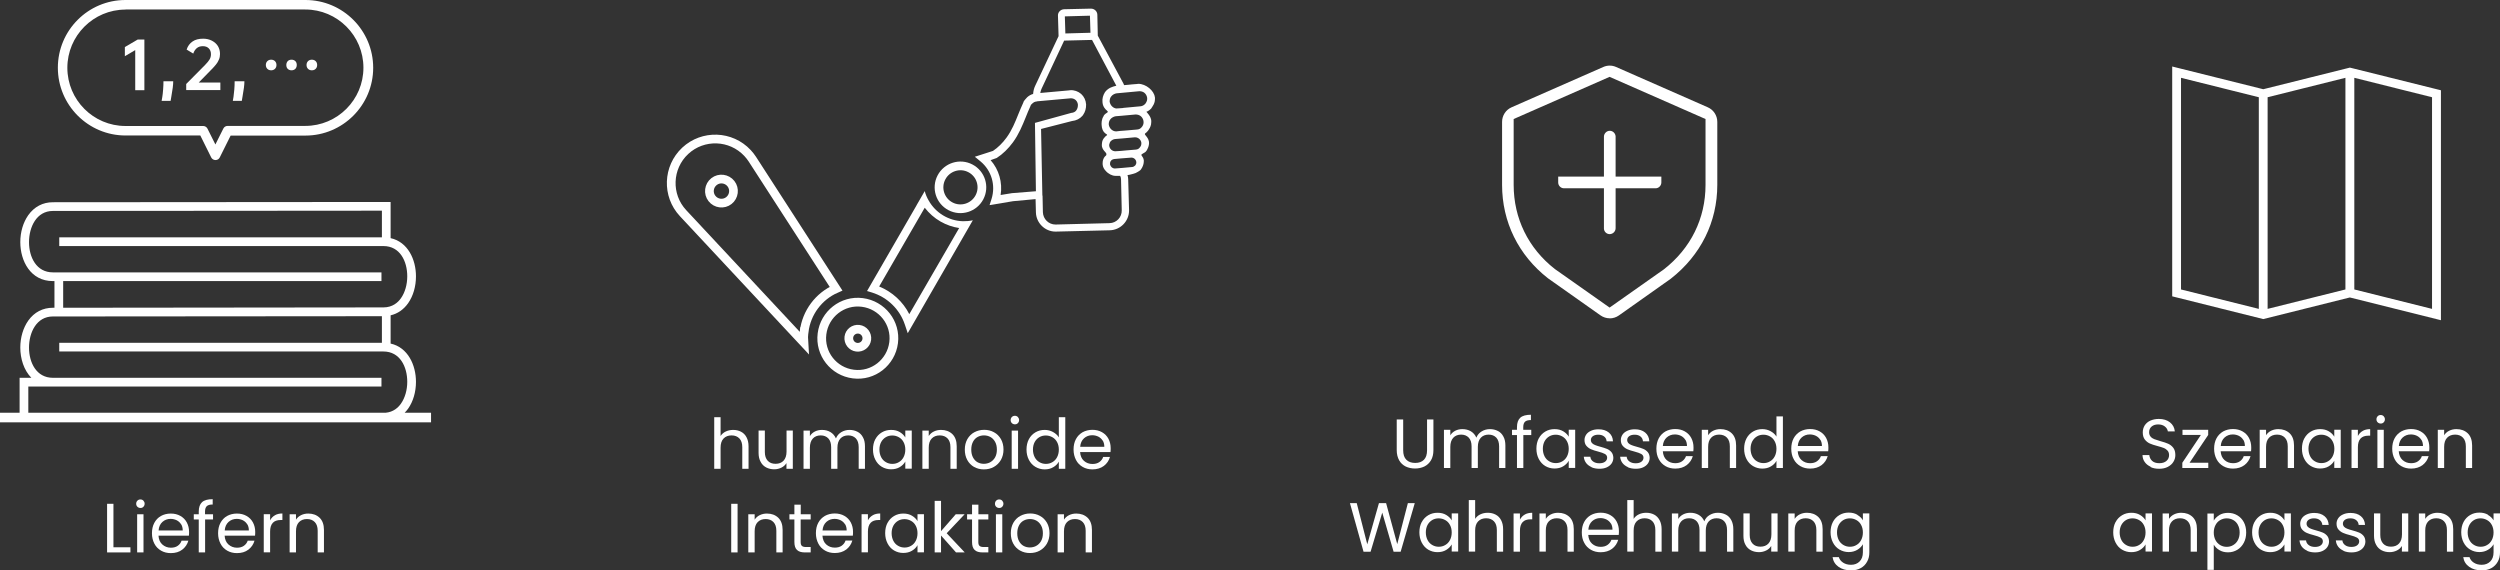 <?xml version="1.0" encoding="UTF-8"?>
<svg id="Ebene_2" data-name="Ebene 2" xmlns="http://www.w3.org/2000/svg" viewBox="0 0 286.92 65.47">
  <rect x="0" y="0" width="286.92" height="65.47" fill="#333333" stroke="none"/>
  <defs>
    <style>
      .cls-1 {
        fill: #fff;
      }

      .cls-2 {
        fill: none;
        stroke: #fff;
        stroke-miterlimit: 10;
      }
    </style>
  </defs>
  <g id="Ebene_1-2" data-name="Ebene 1">
    <g>
      <g>
        <g>
          <g>
            <path class="cls-1" d="M24.73,18.37c-.21,0-.4-.12-.49-.3l-1.25-2.52h-8.58c-4.29,0-7.77-3.49-7.77-7.78S10.12,0,14.4,0h20.66c4.29,0,7.77,3.49,7.77,7.78s-3.49,7.78-7.77,7.78h-8.59l-1.25,2.51c-.09.19-.28.3-.49.3ZM14.4,1.1c-3.68,0-6.67,3-6.67,6.68s2.99,6.68,6.67,6.68h8.92c.21,0,.4.12.49.3l.91,1.82.91-1.82c.09-.19.28-.31.49-.31h8.92c3.68,0,6.67-3,6.67-6.68s-2.99-6.68-6.67-6.68H14.4Z"/>
            <polygon class="cls-1" points="16.57 10.35 15.52 10.35 15.52 5.75 14.33 6.45 14.33 5.4 15.8 4.54 16.57 4.54 16.57 10.35"/>
            <path class="cls-1" d="M19.88,9.33c0,.39-.07.97-.22,1.78l-.08.47h-1.03l.08-.47c.04-.21.06-.48.09-.82s.04-.66.04-.96h1.12Z"/>
            <path class="cls-1" d="M25.29,9.49v.85h-3.92v-.7l2.16-2.18c.26-.26.43-.48.53-.65.1-.17.15-.37.15-.59,0-.27-.08-.5-.25-.67-.17-.17-.39-.25-.68-.25s-.5.07-.69.22c-.18.15-.32.36-.41.63l-.76-.46c.13-.41.36-.71.68-.93.31-.22.73-.32,1.22-.32.37,0,.71.08,1,.23.29.15.53.36.69.62.16.27.24.57.24.91,0,.23-.04.45-.13.65-.08.2-.2.4-.36.59-.16.2-.38.43-.66.71l-1.29,1.32h2.47Z"/>
            <path class="cls-1" d="M28.05,9.33c0,.39-.07.97-.22,1.78l-.08.47h-1.03l.08-.47c.03-.21.06-.48.09-.82.03-.34.04-.66.04-.96h1.12Z"/>
            <path class="cls-1" d="M35.79,6.85c.18,0,.33.06.44.17.11.11.17.26.17.44s-.06.33-.17.44c-.11.11-.25.17-.44.17s-.33-.06-.44-.17c-.11-.11-.17-.26-.17-.44s.06-.33.17-.44c.11-.11.26-.17.44-.17ZM33.46,6.85c.18,0,.33.06.44.17.11.11.16.26.16.44s-.06.33-.16.44c-.11.11-.26.17-.44.17s-.33-.06-.44-.17c-.11-.11-.16-.26-.16-.44s.06-.33.16-.44c.1-.11.26-.17.44-.17ZM31.12,6.85c.18,0,.33.06.44.17.11.11.17.26.17.44s-.06.33-.17.44c-.11.11-.26.17-.44.17s-.33-.06-.44-.17c-.11-.11-.17-.26-.17-.44s.06-.33.17-.44c.11-.11.26-.17.44-.17Z"/>
          </g>
          <path class="cls-1" d="M46.44,47.37c.14-.14.28-.3.4-.47.58-.82.9-1.92.9-3.08,0-1.91-.92-3.95-2.91-4.39v-3.24c.81-.19,1.49-.66,2.01-1.39.58-.83.9-1.92.9-3.09,0-1.91-.92-3.94-2.91-4.38v-4.15l-38.76.03c-1.16,0-2.14.52-2.83,1.49-.58.83-.91,1.92-.91,3.09,0,2.15,1.17,4.47,3.74,4.47h.18v3.06h-.18c-1.16,0-2.14.51-2.83,1.48-.58.83-.91,1.93-.91,3.09,0,1.27.41,2.6,1.27,3.47h-1.35v4.01H0v1.1h49.47v-1.1h-3.03ZM6.07,31.26c-1.89,0-2.74-1.74-2.74-3.47s.86-3.58,2.74-3.58l37.76-.03v3.06H6.8v1h37.21c1.89,0,2.73,1.74,2.73,3.47,0,.95-.26,1.86-.72,2.51-.34.49-.97,1.06-2.01,1.06l-36.28.04h-.48v-3.06h36.53v-1H6.07ZM44.26,47.37H3.25v-3.01h40.53v-1H6.07c-1.89,0-2.74-1.74-2.74-3.47s.86-3.57,2.74-3.57h1.66l36.1-.03v3.05H6.8v1h37.21c1.89,0,2.73,1.75,2.73,3.48,0,.94-.26,1.85-.72,2.5-.31.45-.87.97-1.76,1.05Z"/>
        </g>
        <g>
          <path class="cls-1" d="M13.02,62.81h1.95v.59h-2.68v-5.58h.73v4.98Z"/>
          <path class="cls-1" d="M15.77,58.16c-.1-.1-.14-.21-.14-.35s.05-.26.14-.35c.1-.1.21-.14.35-.14s.25.05.34.14c.09.1.14.21.14.35s-.05.26-.14.35c-.09.1-.21.14-.34.14s-.26-.05-.35-.14ZM16.47,59.02v4.38h-.73v-4.38h.73Z"/>
          <path class="cls-1" d="M21.69,61.48h-3.5c.03.43.17.77.44,1.01.27.24.6.37.98.37.31,0,.58-.07.79-.22s.36-.34.44-.59h.78c-.12.42-.35.76-.7,1.03-.35.27-.79.4-1.31.4-.42,0-.79-.09-1.12-.28-.33-.19-.59-.45-.77-.8s-.28-.74-.28-1.2.09-.85.27-1.19c.18-.34.44-.61.76-.79s.71-.28,1.13-.28.78.09,1.1.27c.32.18.57.43.74.75.17.32.26.68.26,1.08,0,.14,0,.29-.02.44ZM20.78,60.17c-.12-.2-.29-.35-.5-.46-.21-.1-.44-.16-.7-.16-.37,0-.68.12-.94.35-.26.24-.41.56-.44.98h2.77c0-.28-.06-.52-.18-.71Z"/>
          <path class="cls-1" d="M24.46,59.62h-.92v3.78h-.73v-3.78h-.57v-.6h.57v-.31c0-.49.13-.85.38-1.08s.66-.34,1.22-.34v.61c-.32,0-.54.06-.68.19-.13.13-.2.33-.2.62v.31h.92v.6Z"/>
          <path class="cls-1" d="M29.28,61.48h-3.5c.03.43.17.77.44,1.01.27.24.6.37.98.37.31,0,.58-.07.79-.22s.36-.34.44-.59h.78c-.12.42-.35.76-.7,1.03-.35.27-.79.4-1.31.4-.42,0-.79-.09-1.12-.28-.33-.19-.59-.45-.77-.8s-.28-.74-.28-1.2.09-.85.27-1.19c.18-.34.44-.61.76-.79s.71-.28,1.13-.28.78.09,1.1.27c.32.18.57.43.74.75.17.32.26.68.26,1.08,0,.14,0,.29-.02.44ZM28.37,60.17c-.12-.2-.29-.35-.5-.46-.21-.1-.44-.16-.7-.16-.37,0-.68.12-.94.35-.26.24-.41.56-.44.98h2.77c0-.28-.06-.52-.18-.71Z"/>
          <path class="cls-1" d="M31.54,59.14c.24-.14.53-.21.87-.21v.75h-.19c-.82,0-1.22.44-1.22,1.33v2.38h-.73v-4.38h.73v.71c.13-.25.31-.45.55-.58Z"/>
          <path class="cls-1" d="M36.68,59.42c.33.32.5.79.5,1.4v2.58h-.72v-2.48c0-.44-.11-.77-.33-1-.22-.23-.52-.35-.9-.35s-.69.12-.92.36c-.23.24-.34.59-.34,1.05v2.42h-.73v-4.38h.73v.62c.14-.22.34-.4.59-.52s.52-.18.82-.18c.53,0,.96.16,1.3.48Z"/>
        </g>
      </g>
      <g>
        <path class="cls-1" d="M161.04,48.14v3.53c0,.5.12.86.37,1.1.24.24.58.36,1.01.36s.76-.12,1-.36c.24-.24.36-.61.36-1.1v-3.53h.73v3.52c0,.46-.09.85-.28,1.17-.19.32-.44.55-.76.71-.32.15-.67.23-1.07.23s-.75-.08-1.07-.23c-.32-.16-.57-.39-.75-.71s-.28-.71-.28-1.17v-3.52h.73Z"/>
        <path class="cls-1" d="M171.91,49.46c.27.14.48.35.63.64.16.28.23.63.23,1.03v2.58h-.72v-2.48c0-.44-.11-.77-.32-1-.22-.23-.51-.35-.88-.35s-.68.12-.9.36c-.22.24-.34.59-.34,1.05v2.42h-.72v-2.48c0-.44-.11-.77-.32-1-.22-.23-.51-.35-.88-.35s-.68.12-.9.36c-.22.24-.34.59-.34,1.05v2.42h-.73v-4.38h.73v.63c.14-.23.34-.41.58-.53.24-.12.51-.18.8-.18.37,0,.69.08.98.25.28.17.49.41.63.73.12-.31.33-.55.61-.72.28-.17.6-.26.94-.26s.64.07.91.21Z"/>
        <path class="cls-1" d="M175.75,49.93h-.92v3.78h-.73v-3.78h-.57v-.6h.57v-.31c0-.49.13-.85.38-1.08.25-.23.66-.34,1.22-.34v.61c-.32,0-.54.06-.68.19-.13.13-.2.33-.2.62v.31h.92v.6Z"/>
        <path class="cls-1" d="M176.6,50.32c.18-.34.43-.6.75-.79.32-.19.67-.28,1.06-.28s.72.08,1,.25.49.37.63.62v-.8h.74v4.38h-.74v-.82c-.14.26-.36.47-.64.64s-.62.25-1,.25-.74-.1-1.06-.29c-.31-.19-.56-.46-.74-.81s-.27-.74-.27-1.18.09-.84.27-1.18ZM179.84,50.65c-.13-.25-.31-.43-.54-.56-.23-.13-.48-.2-.75-.2s-.52.06-.74.19c-.22.13-.4.31-.54.56-.13.25-.2.53-.2.86s.07.63.2.88.31.44.54.57c.22.13.47.2.74.2s.52-.06.75-.2c.23-.13.41-.32.54-.57s.2-.54.2-.87-.07-.62-.2-.86Z"/>
        <path class="cls-1" d="M182.66,53.61c-.27-.12-.48-.28-.63-.48-.15-.21-.24-.44-.26-.71h.75c.02.22.12.4.31.54s.43.21.72.21c.28,0,.5-.06.66-.18.16-.12.24-.28.24-.46s-.08-.33-.26-.43c-.17-.09-.43-.19-.79-.28-.33-.08-.59-.17-.8-.26s-.38-.22-.53-.39c-.15-.17-.22-.4-.22-.68,0-.22.07-.43.2-.62.13-.19.32-.33.57-.44.24-.11.52-.16.84-.16.48,0,.88.12,1.18.37s.46.58.48,1.01h-.73c-.02-.23-.11-.41-.28-.55s-.39-.21-.68-.21c-.26,0-.47.06-.62.17s-.23.26-.23.44c0,.14.05.26.14.36.09.09.21.17.35.22.14.06.34.12.59.19.31.08.57.17.77.25s.37.21.51.37c.14.17.21.38.22.65,0,.24-.07.46-.2.65-.13.19-.32.34-.56.45s-.52.16-.84.16c-.34,0-.64-.06-.9-.17Z"/>
        <path class="cls-1" d="M186.83,53.61c-.27-.12-.48-.28-.63-.48-.15-.21-.24-.44-.26-.71h.75c.02.22.12.4.31.54s.43.21.72.21c.28,0,.5-.06.66-.18.16-.12.24-.28.24-.46s-.08-.33-.26-.43c-.17-.09-.43-.19-.79-.28-.33-.08-.59-.17-.8-.26s-.38-.22-.53-.39c-.15-.17-.22-.4-.22-.68,0-.22.07-.43.2-.62.13-.19.32-.33.57-.44.24-.11.52-.16.84-.16.48,0,.88.12,1.18.37s.46.58.48,1.01h-.73c-.02-.23-.11-.41-.28-.55s-.39-.21-.68-.21c-.26,0-.47.06-.62.17s-.23.26-.23.44c0,.14.05.26.14.36.09.09.21.17.35.22.14.06.34.12.59.19.31.08.57.17.77.25s.37.21.51.37c.14.17.21.38.22.65,0,.24-.07.46-.2.65-.13.19-.32.34-.56.45s-.52.16-.84.16c-.34,0-.64-.06-.9-.17Z"/>
        <path class="cls-1" d="M194.34,51.79h-3.5c.03.43.17.77.44,1.01.27.24.6.36.98.36.31,0,.58-.07.79-.22s.36-.34.45-.59h.78c-.12.42-.35.76-.7,1.03-.35.26-.79.4-1.31.4-.42,0-.79-.09-1.12-.28-.33-.19-.59-.45-.77-.8-.19-.34-.28-.74-.28-1.2s.09-.85.27-1.19c.18-.34.44-.6.76-.79.33-.18.71-.28,1.13-.28s.78.09,1.1.27c.32.18.57.43.74.75s.26.68.26,1.08c0,.14,0,.29-.02.44ZM193.42,50.48c-.12-.2-.29-.35-.5-.46-.21-.1-.44-.16-.7-.16-.37,0-.68.12-.94.35-.26.24-.41.56-.44.98h2.77c0-.28-.06-.52-.18-.72Z"/>
        <path class="cls-1" d="M198.75,49.73c.33.32.5.79.5,1.4v2.58h-.72v-2.48c0-.44-.11-.77-.33-1-.22-.23-.52-.35-.9-.35s-.69.12-.92.36c-.23.24-.34.59-.34,1.05v2.42h-.73v-4.38h.73v.62c.14-.22.34-.4.59-.52.25-.12.52-.18.82-.18.53,0,.96.16,1.3.48Z"/>
        <path class="cls-1" d="M200.44,50.32c.18-.34.43-.6.75-.79.32-.19.67-.28,1.07-.28.34,0,.66.08.95.24.29.16.52.36.67.62v-2.32h.74v5.92h-.74v-.82c-.14.26-.36.48-.64.64-.28.17-.61.25-.99.25s-.74-.1-1.06-.29c-.32-.19-.57-.46-.75-.81s-.27-.74-.27-1.18.09-.84.27-1.18ZM203.68,50.65c-.13-.25-.31-.43-.54-.56-.23-.13-.48-.2-.75-.2s-.52.06-.74.19c-.22.13-.4.31-.54.56-.13.25-.2.53-.2.86s.07.63.2.88.31.44.54.57c.22.13.47.2.74.2s.52-.06.75-.2c.23-.13.41-.32.54-.57s.2-.54.2-.87-.07-.62-.2-.86Z"/>
        <path class="cls-1" d="M209.82,51.79h-3.5c.03.43.17.77.44,1.01.27.24.6.36.98.36.31,0,.58-.07.79-.22s.36-.34.45-.59h.78c-.12.42-.35.76-.7,1.03-.35.26-.79.4-1.31.4-.42,0-.79-.09-1.12-.28-.33-.19-.59-.45-.77-.8-.19-.34-.28-.74-.28-1.2s.09-.85.27-1.19c.18-.34.44-.6.76-.79.33-.18.71-.28,1.13-.28s.78.09,1.1.27c.32.18.57.43.74.75s.26.68.26,1.08c0,.14,0,.29-.02.44ZM208.91,50.48c-.12-.2-.29-.35-.5-.46-.21-.1-.44-.16-.7-.16-.37,0-.68.12-.94.35-.26.24-.41.56-.44.98h2.77c0-.28-.06-.52-.18-.72Z"/>
        <path class="cls-1" d="M162.37,57.74l-1.62,5.58h-.81l-1.3-4.49-1.34,4.49h-.81s-1.56-5.58-1.56-5.58h.78l1.21,4.73,1.34-4.73h.82l1.28,4.71,1.22-4.71h.79Z"/>
        <path class="cls-1" d="M163.17,59.92c.18-.34.43-.6.75-.79.32-.19.67-.28,1.06-.28s.72.08,1,.25.49.37.63.62v-.8h.74v4.38h-.74v-.82c-.14.26-.36.47-.64.64s-.62.25-1,.25-.74-.1-1.06-.29c-.31-.19-.56-.46-.74-.81s-.27-.74-.27-1.18.09-.84.27-1.18ZM166.41,60.25c-.13-.25-.31-.43-.54-.56-.23-.13-.48-.2-.75-.2s-.52.06-.74.19c-.22.13-.4.31-.54.56-.13.25-.2.53-.2.86s.07.63.2.88.31.44.54.57c.22.13.47.2.74.2s.52-.06.75-.2c.23-.13.41-.32.54-.57s.2-.54.2-.87-.07-.62-.2-.86Z"/>
        <path class="cls-1" d="M171.65,59.06c.27.14.48.35.63.64.15.28.23.63.23,1.03v2.58h-.72v-2.48c0-.44-.11-.77-.33-1-.22-.23-.52-.35-.9-.35s-.69.12-.92.36c-.23.24-.34.59-.34,1.05v2.42h-.73v-5.92h.73v2.16c.14-.22.34-.4.6-.52.25-.12.54-.18.85-.18.33,0,.63.07.9.21Z"/>
        <path class="cls-1" d="M174.98,59.06c.24-.14.53-.21.87-.21v.75h-.19c-.82,0-1.22.44-1.22,1.33v2.38h-.73v-4.38h.73v.71c.13-.25.31-.45.55-.58Z"/>
        <path class="cls-1" d="M180.12,59.33c.33.32.5.79.5,1.4v2.58h-.72v-2.48c0-.44-.11-.77-.33-1-.22-.23-.52-.35-.9-.35s-.69.12-.92.36c-.23.24-.34.59-.34,1.05v2.42h-.73v-4.38h.73v.62c.14-.22.34-.4.59-.52.25-.12.52-.18.82-.18.53,0,.96.16,1.3.48Z"/>
        <path class="cls-1" d="M185.78,61.39h-3.5c.03.43.17.77.44,1.01.27.24.6.36.98.36.31,0,.58-.07.79-.22s.36-.34.45-.59h.78c-.12.42-.35.76-.7,1.03-.35.26-.79.4-1.31.4-.42,0-.79-.09-1.12-.28-.33-.19-.59-.45-.77-.8-.19-.34-.28-.74-.28-1.2s.09-.85.27-1.19c.18-.34.44-.6.76-.79.33-.18.71-.28,1.13-.28s.78.09,1.1.27c.32.18.57.43.74.75s.26.68.26,1.08c0,.14,0,.29-.02.44ZM184.87,60.08c-.12-.2-.29-.35-.5-.46-.21-.1-.44-.16-.7-.16-.37,0-.68.12-.94.35-.26.24-.41.56-.44.98h2.77c0-.28-.06-.52-.18-.72Z"/>
        <path class="cls-1" d="M189.84,59.06c.27.14.47.35.63.64.15.28.23.63.23,1.03v2.58h-.72v-2.48c0-.44-.11-.77-.33-1-.22-.23-.52-.35-.9-.35s-.69.12-.92.36c-.23.24-.34.59-.34,1.05v2.42h-.73v-5.92h.73v2.16c.14-.22.34-.4.6-.52.25-.12.54-.18.85-.18.33,0,.63.07.9.21Z"/>
        <path class="cls-1" d="M198.07,59.06c.27.14.48.35.63.64.15.28.23.63.23,1.03v2.58h-.72v-2.48c0-.44-.11-.77-.32-1-.21-.23-.51-.35-.88-.35s-.68.12-.9.36c-.22.24-.34.59-.34,1.05v2.42h-.72v-2.48c0-.44-.11-.77-.32-1-.21-.23-.51-.35-.88-.35s-.68.12-.9.36c-.22.24-.34.59-.34,1.05v2.42h-.73v-4.38h.73v.63c.14-.23.34-.41.58-.53.24-.12.51-.18.8-.18.37,0,.69.08.98.25s.49.41.63.73c.12-.31.32-.55.61-.72s.6-.26.94-.26.65.07.91.21Z"/>
        <path class="cls-1" d="M204.01,58.93v4.38h-.73v-.65c-.14.22-.33.4-.58.52s-.52.19-.82.19c-.34,0-.65-.07-.92-.21-.27-.14-.49-.35-.64-.64-.16-.28-.23-.63-.23-1.03v-2.57h.72v2.47c0,.43.11.76.33,1s.52.35.9.35.7-.12.92-.36c.22-.24.34-.59.34-1.05v-2.41h.73Z"/>
        <path class="cls-1" d="M208.68,59.33c.33.32.5.79.5,1.4v2.58h-.72v-2.48c0-.44-.11-.77-.33-1-.22-.23-.52-.35-.9-.35s-.69.12-.92.36c-.23.24-.34.59-.34,1.05v2.42h-.73v-4.38h.73v.62c.14-.22.34-.4.59-.52.25-.12.52-.18.82-.18.53,0,.96.16,1.3.48Z"/>
        <path class="cls-1" d="M213.17,59.1c.29.17.5.37.63.62v-.8h.74v4.48c0,.4-.08.76-.26,1.07-.17.31-.41.56-.73.73-.32.18-.69.26-1.11.26-.58,0-1.06-.14-1.44-.41-.38-.27-.61-.64-.68-1.11h.72c.08.27.25.48.5.64.25.16.55.24.9.24.4,0,.73-.13.98-.38.25-.25.38-.6.38-1.06v-.92c-.14.26-.36.47-.64.64-.28.17-.61.26-.99.26s-.74-.1-1.06-.29c-.32-.19-.57-.46-.75-.81s-.27-.74-.27-1.18.09-.84.27-1.18.43-.6.75-.79c.32-.19.67-.28,1.06-.28s.71.08,1,.25ZM213.6,60.25c-.13-.25-.31-.43-.54-.56-.23-.13-.48-.2-.75-.2s-.52.06-.74.19c-.22.13-.4.31-.54.56-.13.25-.2.53-.2.86s.07.63.2.88.31.44.54.57c.22.13.47.2.74.2s.52-.06.75-.2c.23-.13.41-.32.54-.57s.2-.54.2-.87-.07-.62-.2-.86Z"/>
      </g>
      <g>
        <path class="cls-1" d="M85.05,49.55c.27.14.48.35.63.64.15.28.23.63.23,1.03v2.58h-.72v-2.48c0-.44-.11-.77-.33-1-.22-.23-.52-.35-.9-.35s-.69.12-.92.36c-.23.24-.34.59-.34,1.05v2.42h-.73v-5.92h.73v2.16c.14-.22.34-.4.6-.52.25-.12.54-.18.85-.18.33,0,.63.07.9.21Z"/>
        <path class="cls-1" d="M90.99,49.42v4.38h-.73v-.65c-.14.22-.33.4-.58.52s-.52.19-.82.19c-.34,0-.65-.07-.92-.21-.27-.14-.49-.35-.64-.64-.16-.28-.24-.63-.24-1.03v-2.57h.72v2.47c0,.43.11.76.33,1s.52.35.9.35.7-.12.92-.36c.22-.24.34-.59.34-1.05v-2.41h.73Z"/>
        <path class="cls-1" d="M98.41,49.55c.27.14.48.35.63.64.16.28.23.63.23,1.03v2.58h-.72v-2.48c0-.44-.11-.77-.32-1-.22-.23-.51-.35-.88-.35s-.68.12-.9.36c-.22.24-.34.59-.34,1.05v2.42h-.72v-2.48c0-.44-.11-.77-.32-1-.22-.23-.51-.35-.88-.35s-.68.12-.9.36c-.22.24-.34.59-.34,1.05v2.42h-.73v-4.38h.73v.63c.14-.23.34-.41.58-.53.24-.12.51-.18.8-.18.37,0,.69.08.98.25.28.17.49.41.63.73.12-.31.33-.55.61-.72.28-.17.6-.26.94-.26s.65.07.91.21Z"/>
        <path class="cls-1" d="M100.46,50.41c.18-.34.43-.6.75-.79s.67-.28,1.06-.28.72.08,1,.25c.28.17.49.37.63.62v-.8h.74v4.38h-.74v-.82c-.14.26-.36.47-.64.64s-.62.25-1,.25-.74-.1-1.06-.29c-.32-.19-.56-.46-.74-.81-.18-.35-.27-.74-.27-1.18s.09-.84.27-1.18ZM103.7,50.74c-.13-.25-.31-.43-.54-.56-.23-.13-.48-.2-.75-.2s-.52.06-.74.19c-.22.13-.4.31-.54.56-.13.25-.2.53-.2.86s.07.63.2.88c.13.25.31.44.54.57.22.13.47.2.74.2s.52-.06.75-.2c.23-.13.41-.32.54-.57.13-.25.2-.54.2-.87s-.07-.62-.2-.86Z"/>
        <path class="cls-1" d="M109.3,49.82c.33.32.5.79.5,1.4v2.58h-.72v-2.48c0-.44-.11-.77-.33-1-.22-.23-.52-.35-.9-.35s-.69.12-.92.36c-.23.24-.34.59-.34,1.05v2.42h-.73v-4.38h.73v.62c.14-.22.34-.4.59-.52.25-.12.52-.18.82-.18.53,0,.96.16,1.3.48Z"/>
        <path class="cls-1" d="M111.79,53.59c-.33-.19-.59-.45-.78-.8s-.28-.74-.28-1.2.1-.84.29-1.19c.2-.34.46-.61.8-.79.34-.18.71-.28,1.13-.28s.79.09,1.13.28c.34.18.6.45.8.79.19.34.29.74.29,1.19s-.1.85-.3,1.2c-.2.34-.47.61-.81.8-.34.19-.72.28-1.14.28s-.78-.09-1.12-.28ZM113.64,53.05c.23-.12.42-.31.56-.55.14-.25.21-.54.21-.9s-.07-.65-.21-.9-.32-.43-.54-.55c-.22-.12-.47-.18-.73-.18s-.51.06-.73.18c-.22.12-.4.3-.53.55-.13.25-.2.54-.2.9s.07.66.2.9.3.43.52.55.46.18.72.18.51-.06.74-.18Z"/>
        <path class="cls-1" d="M116.13,48.56c-.1-.1-.14-.21-.14-.35s.05-.26.14-.35c.1-.1.21-.14.35-.14s.25.05.34.14c.09.1.14.21.14.35s-.05.26-.14.35c-.09.1-.21.14-.34.14s-.26-.05-.35-.14ZM116.84,49.42v4.38h-.73v-4.38h.73Z"/>
        <path class="cls-1" d="M118.08,50.41c.18-.34.43-.6.75-.79s.67-.28,1.07-.28c.34,0,.66.08.95.24.29.16.52.36.67.62v-2.32h.74v5.92h-.74v-.82c-.14.26-.36.48-.64.64-.28.17-.61.25-.99.25s-.74-.1-1.06-.29c-.32-.19-.57-.46-.75-.81-.18-.35-.27-.74-.27-1.18s.09-.84.27-1.18ZM121.32,50.74c-.13-.25-.31-.43-.54-.56-.23-.13-.48-.2-.75-.2s-.52.06-.74.19c-.22.13-.4.31-.54.56-.13.25-.2.53-.2.86s.07.63.2.88c.13.25.31.44.54.57.22.13.47.2.74.2s.52-.06.75-.2c.23-.13.41-.32.54-.57.13-.25.2-.54.2-.87s-.07-.62-.2-.86Z"/>
        <path class="cls-1" d="M127.46,51.88h-3.5c.03.43.17.77.44,1.01.27.24.6.36.98.36.31,0,.58-.07.79-.22s.36-.34.44-.59h.78c-.12.42-.35.76-.7,1.03-.35.26-.79.4-1.31.4-.42,0-.79-.09-1.12-.28-.33-.19-.59-.45-.77-.8s-.28-.74-.28-1.2.09-.85.27-1.19c.18-.34.44-.6.76-.79.33-.18.71-.28,1.13-.28s.78.09,1.1.27c.32.18.57.43.74.75.17.32.26.68.26,1.08,0,.14,0,.29-.02.44ZM126.55,50.57c-.12-.2-.29-.35-.5-.46-.21-.1-.44-.16-.7-.16-.37,0-.68.12-.94.35-.26.24-.41.56-.44.98h2.77c0-.28-.06-.52-.18-.72Z"/>
        <path class="cls-1" d="M84.65,57.82v5.58h-.73v-5.58h.73Z"/>
        <path class="cls-1" d="M89.32,59.42c.33.32.5.79.5,1.4v2.58h-.72v-2.48c0-.44-.11-.77-.33-1-.22-.23-.52-.35-.9-.35s-.69.12-.92.36c-.23.24-.34.59-.34,1.05v2.42h-.73v-4.38h.73v.62c.14-.22.34-.4.59-.52.25-.12.52-.18.82-.18.53,0,.96.16,1.3.48Z"/>
        <path class="cls-1" d="M91.89,59.62v2.58c0,.21.04.36.14.45s.25.13.47.13h.54v.62h-.66c-.41,0-.71-.09-.91-.28-.2-.19-.3-.49-.3-.92v-2.58h-.57v-.6h.57v-1.1h.73v1.1h1.14v.6h-1.14Z"/>
        <path class="cls-1" d="M97.89,61.48h-3.5c.03.43.17.77.44,1.01.27.24.6.36.98.36.31,0,.58-.07.79-.22s.36-.34.44-.59h.78c-.12.42-.35.76-.7,1.03-.35.26-.79.4-1.31.4-.42,0-.79-.09-1.12-.28-.33-.19-.59-.45-.77-.8s-.28-.74-.28-1.2.09-.85.27-1.19c.18-.34.44-.6.76-.79.33-.18.71-.28,1.13-.28s.78.09,1.1.27c.32.18.57.43.74.75.17.32.26.68.26,1.08,0,.14,0,.29-.02.44ZM96.98,60.17c-.12-.2-.29-.35-.5-.46-.21-.1-.44-.16-.7-.16-.37,0-.68.12-.94.35-.26.24-.41.56-.44.98h2.77c0-.28-.06-.52-.18-.72Z"/>
        <path class="cls-1" d="M100.15,59.14c.24-.14.53-.21.87-.21v.75h-.19c-.82,0-1.22.44-1.22,1.33v2.38h-.73v-4.38h.73v.71c.13-.25.31-.45.55-.58Z"/>
        <path class="cls-1" d="M101.86,60.01c.18-.34.43-.6.75-.79s.67-.28,1.06-.28.72.08,1,.25c.28.17.49.37.63.62v-.8h.74v4.38h-.74v-.82c-.14.26-.36.47-.64.64s-.62.25-1,.25-.74-.1-1.06-.29c-.32-.19-.56-.46-.74-.81-.18-.35-.27-.74-.27-1.18s.09-.84.27-1.18ZM105.1,60.34c-.13-.25-.31-.43-.54-.56-.23-.13-.48-.2-.75-.2s-.52.06-.74.19c-.22.13-.4.31-.54.56-.13.25-.2.53-.2.86s.07.63.2.88c.13.25.31.44.54.57.22.13.47.2.74.2s.52-.06.75-.2c.23-.13.41-.32.54-.57.13-.25.2-.54.2-.87s-.07-.62-.2-.86Z"/>
        <path class="cls-1" d="M109.72,63.4l-1.72-1.94v1.94h-.73v-5.92h.73v3.48l1.69-1.94h1.02l-2.06,2.18,2.07,2.2h-.99Z"/>
        <path class="cls-1" d="M112.28,59.62v2.58c0,.21.04.36.14.45s.25.13.47.13h.54v.62h-.66c-.41,0-.71-.09-.91-.28-.2-.19-.3-.49-.3-.92v-2.58h-.57v-.6h.57v-1.1h.73v1.1h1.14v.6h-1.14Z"/>
        <path class="cls-1" d="M114.33,58.16c-.1-.1-.14-.21-.14-.35s.05-.26.14-.35c.1-.1.21-.14.35-.14s.25.05.34.14c.09.1.14.21.14.35s-.05.26-.14.35c-.09.1-.21.14-.34.14s-.26-.05-.35-.14ZM115.03,59.02v4.38h-.73v-4.38h.73Z"/>
        <path class="cls-1" d="M117.07,63.19c-.33-.19-.59-.45-.78-.8s-.28-.74-.28-1.2.1-.84.29-1.19c.2-.34.46-.61.8-.79.34-.18.71-.28,1.13-.28s.79.09,1.13.28c.34.18.6.45.8.79.19.34.29.74.29,1.19s-.1.85-.3,1.2c-.2.34-.47.61-.81.8-.34.19-.72.28-1.14.28s-.78-.09-1.12-.28ZM118.92,62.65c.23-.12.42-.31.56-.55.14-.25.21-.54.21-.9s-.07-.65-.21-.9-.32-.43-.54-.55c-.22-.12-.47-.18-.73-.18s-.51.06-.73.18c-.22.12-.4.3-.53.55-.13.25-.2.54-.2.9s.07.66.2.9.3.43.52.55.46.18.72.18.51-.06.74-.18Z"/>
        <path class="cls-1" d="M124.82,59.42c.33.32.5.79.5,1.4v2.58h-.72v-2.48c0-.44-.11-.77-.33-1-.22-.23-.52-.35-.9-.35s-.69.12-.92.36c-.23.24-.34.59-.34,1.05v2.42h-.73v-4.38h.73v.62c.14-.22.34-.4.59-.52.25-.12.52-.18.82-.18.53,0,.96.16,1.3.48Z"/>
      </g>
      <g>
        <path class="cls-1" d="M184.74,36.53c-.38,0-.75-.12-1.06-.34l-6.02-4.25c-3.39-2.65-5.27-6.47-5.27-10.72v-7.23c0-.73.43-1.39,1.1-1.68l10.51-4.62c.24-.11.49-.16.74-.16s.5.05.74.16l10.51,4.62c.67.29,1.1.95,1.1,1.68v7.23c0,4.26-1.9,8.08-5.34,10.77l-5.95,4.21c-.31.22-.68.34-1.06.34ZM173.72,13.66v7.56c0,3.84,1.68,7.27,4.72,9.65l6.29,4.43,6.22-4.38c3.1-2.41,4.79-5.85,4.79-9.7v-7.56l-11.01-4.84-11.01,4.84Z"/>
        <path class="cls-1" d="M184.74,26.87c-.35,0-.64-.27-.66-.62v-.11s0-4.53,0-4.53h-4.58c-.37,0-.67-.3-.67-.67v-.67h5.25v-4.59c0-.17.07-.34.2-.47.12-.13.3-.2.47-.2.35,0,.64.28.67.63v4.63s5.25,0,5.25,0v.67c0,.36-.3.67-.66.67h-4.59v4.58c0,.36-.29.66-.65.68h-.01Z"/>
      </g>
      <g>
        <g>
          <path class="cls-1" d="M246.83,53.57c-.29-.13-.52-.31-.68-.54-.17-.23-.25-.5-.26-.8h.78c.03.26.13.48.32.66s.47.27.83.27.62-.09.82-.26c.2-.17.3-.4.3-.67,0-.21-.06-.39-.18-.52-.12-.13-.26-.23-.44-.3-.18-.07-.41-.14-.71-.22-.37-.1-.66-.19-.88-.29-.22-.1-.41-.25-.57-.45-.16-.21-.24-.48-.24-.83,0-.3.08-.57.23-.81.16-.23.37-.42.65-.54s.6-.19.96-.19c.52,0,.95.13,1.28.39s.52.61.56,1.04h-.8c-.03-.21-.14-.4-.34-.56-.2-.16-.46-.24-.78-.24-.3,0-.55.08-.74.24-.19.16-.29.38-.29.66,0,.2.06.37.17.5.11.13.26.23.42.29s.4.14.71.23c.37.1.66.2.89.3.22.1.42.25.58.46.16.21.24.48.24.84,0,.27-.07.53-.22.77-.14.24-.36.43-.64.58-.28.15-.62.22-1,.22s-.7-.06-.99-.2Z"/>
          <path class="cls-1" d="M251.29,53.11h2.15v.6h-2.98v-.6l2.13-3.19h-2.11v-.59h2.95v.59l-2.14,3.19Z"/>
          <path class="cls-1" d="M258.36,51.79h-3.5c.03.43.17.77.44,1.01.27.24.6.36.98.36.31,0,.58-.07.79-.22s.36-.34.44-.59h.78c-.12.42-.35.76-.7,1.03-.35.26-.79.4-1.31.4-.42,0-.79-.09-1.12-.28-.33-.19-.59-.45-.77-.8s-.28-.74-.28-1.2.09-.85.27-1.19c.18-.34.44-.6.76-.79.33-.18.71-.28,1.13-.28s.78.09,1.1.27c.32.18.57.43.74.75.17.32.26.68.26,1.08,0,.14,0,.29-.02.44ZM257.45,50.48c-.12-.2-.29-.35-.5-.46-.21-.1-.44-.16-.7-.16-.37,0-.68.12-.94.35-.26.24-.41.56-.44.98h2.77c0-.28-.06-.52-.18-.72Z"/>
          <path class="cls-1" d="M262.78,49.73c.33.32.5.79.5,1.4v2.58h-.72v-2.48c0-.44-.11-.77-.33-1-.22-.23-.52-.35-.9-.35s-.69.12-.92.36c-.23.24-.34.59-.34,1.05v2.42h-.73v-4.38h.73v.62c.14-.22.34-.4.59-.52.25-.12.52-.18.82-.18.53,0,.96.16,1.3.48Z"/>
          <path class="cls-1" d="M264.46,50.32c.18-.34.43-.6.75-.79s.67-.28,1.06-.28.72.08,1,.25c.28.17.49.37.63.62v-.8h.74v4.38h-.74v-.82c-.14.26-.36.47-.64.64s-.62.25-1,.25-.74-.1-1.06-.29c-.32-.19-.56-.46-.74-.81-.18-.35-.27-.74-.27-1.18s.09-.84.27-1.18ZM267.71,50.65c-.13-.25-.31-.43-.54-.56-.23-.13-.48-.2-.75-.2s-.52.06-.74.19c-.22.13-.4.31-.54.56-.13.25-.2.53-.2.86s.07.63.2.88c.13.25.31.44.54.57.22.13.47.2.74.2s.52-.06.75-.2c.23-.13.41-.32.54-.57.13-.25.2-.54.2-.87s-.07-.62-.2-.86Z"/>
          <path class="cls-1" d="M271.15,49.46c.24-.14.53-.21.87-.21v.75h-.19c-.82,0-1.22.44-1.22,1.33v2.38h-.73v-4.38h.73v.71c.13-.25.31-.45.55-.58Z"/>
          <path class="cls-1" d="M272.88,48.47c-.1-.1-.14-.21-.14-.35s.05-.26.14-.35c.1-.1.21-.14.35-.14s.25.05.34.14c.09.1.14.21.14.35s-.05.26-.14.35c-.09.1-.21.14-.34.14s-.26-.05-.35-.14ZM273.58,49.33v4.38h-.73v-4.38h.73Z"/>
          <path class="cls-1" d="M278.8,51.79h-3.5c.03.43.17.77.44,1.01.27.24.6.36.98.36.31,0,.58-.07.79-.22s.36-.34.44-.59h.78c-.12.42-.35.76-.7,1.03-.35.26-.79.4-1.31.4-.42,0-.79-.09-1.12-.28-.33-.19-.59-.45-.77-.8s-.28-.74-.28-1.2.09-.85.27-1.19c.18-.34.44-.6.76-.79.33-.18.71-.28,1.13-.28s.78.09,1.1.27c.32.18.57.43.74.75.17.32.26.68.26,1.08,0,.14,0,.29-.02.44ZM277.89,50.48c-.12-.2-.29-.35-.5-.46-.21-.1-.44-.16-.7-.16-.37,0-.68.12-.94.35-.26.24-.41.56-.44.98h2.77c0-.28-.06-.52-.18-.72Z"/>
          <path class="cls-1" d="M283.22,49.73c.33.32.5.79.5,1.4v2.58h-.72v-2.48c0-.44-.11-.77-.33-1-.22-.23-.52-.35-.9-.35s-.69.12-.92.36c-.23.24-.34.59-.34,1.05v2.42h-.73v-4.38h.73v.62c.14-.22.34-.4.59-.52.25-.12.52-.18.82-.18.53,0,.96.16,1.3.48Z"/>
          <path class="cls-1" d="M242.8,59.92c.18-.34.43-.6.75-.79s.67-.28,1.06-.28.72.08,1,.25c.28.17.49.37.63.62v-.8h.74v4.38h-.74v-.82c-.14.26-.36.47-.64.64s-.62.25-1,.25-.74-.1-1.06-.29c-.32-.19-.56-.46-.74-.81-.18-.35-.27-.74-.27-1.18s.09-.84.27-1.18ZM246.04,60.25c-.13-.25-.31-.43-.54-.56-.23-.13-.48-.2-.75-.2s-.52.06-.74.19c-.22.13-.4.31-.54.56-.13.25-.2.53-.2.86s.07.63.2.88c.13.25.31.44.54.57.22.13.47.2.74.2s.52-.06.75-.2c.23-.13.41-.32.54-.57.13-.25.2-.54.2-.87s-.07-.62-.2-.86Z"/>
          <path class="cls-1" d="M251.64,59.33c.33.32.5.79.5,1.4v2.58h-.72v-2.48c0-.44-.11-.77-.33-1-.22-.23-.52-.35-.9-.35s-.69.12-.92.36c-.23.24-.34.59-.34,1.05v2.42h-.73v-4.38h.73v.62c.14-.22.34-.4.59-.52.25-.12.52-.18.82-.18.53,0,.96.16,1.3.48Z"/>
          <path class="cls-1" d="M254.71,59.11c.29-.17.62-.25,1-.25s.74.09,1.06.28.57.45.75.79.27.73.27,1.18-.09.84-.27,1.18-.43.62-.75.81c-.32.19-.67.29-1.06.29s-.7-.08-.99-.25-.5-.38-.65-.63v2.89h-.73v-6.46h.73v.81c.14-.25.36-.46.64-.63ZM256.84,60.24c-.13-.25-.31-.43-.54-.56s-.48-.19-.75-.19-.51.07-.74.2-.41.32-.54.57-.2.53-.2.86.07.62.2.87.32.44.54.57.47.2.74.2.52-.06.75-.2.41-.32.54-.57c.13-.25.2-.54.2-.88s-.07-.62-.2-.86Z"/>
          <path class="cls-1" d="M258.74,59.92c.18-.34.43-.6.75-.79s.67-.28,1.06-.28.72.08,1,.25c.28.17.49.37.63.62v-.8h.74v4.38h-.74v-.82c-.14.26-.36.47-.64.64s-.62.25-1,.25-.74-.1-1.06-.29c-.32-.19-.56-.46-.74-.81-.18-.35-.27-.74-.27-1.18s.09-.84.27-1.18ZM261.98,60.25c-.13-.25-.31-.43-.54-.56-.23-.13-.48-.2-.75-.2s-.52.06-.74.19c-.22.13-.4.31-.54.56-.13.25-.2.53-.2.86s.07.63.2.88c.13.25.31.44.54.57.22.13.47.2.74.2s.52-.06.75-.2c.23-.13.41-.32.54-.57.13-.25.2-.54.2-.87s-.07-.62-.2-.86Z"/>
          <path class="cls-1" d="M264.8,63.21c-.27-.12-.48-.28-.63-.48-.15-.21-.24-.44-.26-.71h.75c.02.22.12.4.31.54.18.14.43.21.72.21.28,0,.5-.06.66-.18.16-.12.24-.28.24-.46s-.08-.33-.26-.43c-.17-.09-.43-.19-.79-.28-.33-.08-.59-.17-.8-.26s-.38-.22-.53-.39c-.15-.17-.22-.4-.22-.68,0-.22.07-.43.2-.62.13-.19.32-.33.57-.44.25-.11.52-.16.84-.16.49,0,.88.12,1.18.37s.46.58.48,1.01h-.73c-.02-.23-.11-.41-.28-.55s-.39-.21-.68-.21c-.26,0-.47.06-.62.17-.15.11-.23.26-.23.44,0,.14.05.26.14.36.09.09.21.17.35.22.14.06.34.12.59.19.31.08.57.17.77.25s.37.21.51.37.21.38.22.65c0,.24-.07.46-.2.65-.13.19-.32.34-.56.45-.24.11-.52.16-.84.16-.34,0-.64-.06-.9-.17Z"/>
          <path class="cls-1" d="M268.97,63.21c-.27-.12-.48-.28-.63-.48-.15-.21-.24-.44-.26-.71h.75c.02.22.12.4.31.54.18.14.43.21.72.21.28,0,.5-.06.66-.18.16-.12.24-.28.24-.46s-.08-.33-.26-.43c-.17-.09-.43-.19-.79-.28-.33-.08-.59-.17-.8-.26s-.38-.22-.53-.39c-.15-.17-.22-.4-.22-.68,0-.22.07-.43.2-.62.13-.19.32-.33.57-.44.25-.11.52-.16.84-.16.49,0,.88.12,1.18.37s.46.58.48,1.01h-.73c-.02-.23-.11-.41-.28-.55s-.39-.21-.68-.21c-.26,0-.47.06-.62.17-.15.11-.23.26-.23.44,0,.14.05.26.14.36.09.09.21.17.35.22.14.06.34.12.59.19.31.08.57.17.77.25s.37.21.51.37.21.38.22.65c0,.24-.07.46-.2.65-.13.19-.32.34-.56.45-.24.11-.52.16-.84.16-.34,0-.64-.06-.9-.17Z"/>
          <path class="cls-1" d="M276.39,58.93v4.38h-.73v-.65c-.14.22-.33.4-.58.52s-.52.19-.82.19c-.34,0-.65-.07-.92-.21-.27-.14-.49-.35-.64-.64-.16-.28-.24-.63-.24-1.03v-2.57h.72v2.47c0,.43.11.76.33,1s.52.35.9.35.7-.12.92-.36c.22-.24.34-.59.34-1.05v-2.41h.73Z"/>
          <path class="cls-1" d="M281.05,59.33c.33.32.5.79.5,1.4v2.58h-.72v-2.48c0-.44-.11-.77-.33-1-.22-.23-.52-.35-.9-.35s-.69.12-.92.36c-.23.24-.34.59-.34,1.05v2.42h-.73v-4.38h.73v.62c.14-.22.34-.4.59-.52.25-.12.52-.18.82-.18.53,0,.96.16,1.3.48Z"/>
          <path class="cls-1" d="M285.54,59.1c.29.17.5.37.64.62v-.8h.74v4.48c0,.4-.08.76-.26,1.07-.17.31-.42.56-.73.73-.32.18-.69.26-1.11.26-.58,0-1.06-.14-1.44-.41-.38-.27-.61-.64-.68-1.11h.72c.08.27.25.48.5.64.25.16.55.24.9.24.4,0,.73-.13.98-.38.25-.25.38-.6.38-1.06v-.92c-.14.26-.36.47-.64.64-.28.17-.61.26-.99.26s-.74-.1-1.06-.29c-.32-.19-.57-.46-.75-.81-.18-.35-.27-.74-.27-1.18s.09-.84.27-1.18c.18-.34.43-.6.75-.79s.67-.28,1.06-.28.71.08,1,.25ZM285.98,60.25c-.13-.25-.31-.43-.54-.56-.23-.13-.48-.2-.75-.2s-.52.06-.74.19c-.22.13-.4.31-.54.56-.13.25-.2.53-.2.86s.07.63.2.88c.13.25.31.44.54.57.22.13.47.2.74.2s.52-.06.75-.2c.23-.13.41-.32.54-.57.13-.25.2-.54.2-.87s-.07-.62-.2-.86Z"/>
        </g>
        <path class="cls-1" d="M270.1,7.86l-.41-.1-9.78,2.44-.16.04-10.3-2.57-.15-.04v26.38l10.45,2.61,9.77-2.44.17-.04,10.45,2.61V10.36l-10.04-2.5ZM279.12,11.16v24.29l-8.92-2.23V8.93l8.92,2.23ZM269.18,8.93v24.29l-8.93,2.23V11.16l8.93-2.23ZM259.24,11.16v24.29l-8.93-2.23V8.93l8.93,2.23Z"/>
      </g>
      <path class="cls-1" d="M105.19,23.56l.94-1.63c.1.38.25.74.45,1.08.8,1.43,2.3,2.33,3.93,2.38.38,0,.75-.02,1.14-.11l-.91,1.58-6.56,11.38-.33-.98c-.58-1.76-2-3.14-3.78-3.69l-.56-.17,5.68-9.83ZM104.36,36.05l5.72-9.88c-.74-.11-1.46-.36-2.13-.74-.72-.41-1.33-.96-1.82-1.59l-5.23,9.04c1.5.61,2.74,1.75,3.46,3.18Z"/>
      <path class="cls-2" d="M92.28,38.05c-.05.42-.06.84-.03,1.26l-13.86-14.85c-1.9-2.04-1.79-5.24.25-7.15,2.04-1.9,5.24-1.79,7.15.25.2.22.39.45.55.7l9.61,14.87c-2,.88-3.39,2.75-3.66,4.92h0ZM83.89,21.08c-.47-.6-1.34-.71-1.94-.24-.6.47-.71,1.34-.24,1.94.47.6,1.34.71,1.94.24,0,0,0,0,0,0,.6-.47.71-1.34.24-1.94h0Z"/>
      <path class="cls-2" d="M97.94,42.93c-2.27-.28-3.89-2.35-3.6-4.62s2.35-3.89,4.62-3.6,3.89,2.35,3.6,4.62-2.35,3.89-4.62,3.6h0ZM98.58,37.79c-.57-.07-1.09.33-1.16.9s.33,1.09.9,1.16,1.09-.33,1.16-.9-.33-1.09-.9-1.16h0Z"/>
      <path class="cls-2" d="M109.09,23.68c-1.21-.63-1.67-2.12-1.04-3.32s2.12-1.67,3.32-1.04c1.21.63,1.67,2.12,1.04,3.32s-2.12,1.67-3.32,1.04h0Z"/>
      <path class="cls-1" d="M132.54,11.16c-.08-.75-1.02-1.54-1.9-1.54h0c-.07.01-.15.03-.66.06l-.6.06-.37.03-.07-.17-2.95-5.51-.05-2.4c-.01-.39-.33-.7-.74-.7l-3.08.07c-.2.01-.38.09-.52.24-.13.14-.19.32-.18.5l.07,2.35-2.69,5.71c-.14.29-.21.61-.23.92-.25.07-.48.2-.68.38-.1.1-.18.19-.26.29l-.13.17-.06.16c-.21.45-.39.89-.57,1.33-.38.95-.74,1.84-1.35,2.68-.45.62-.99,1.15-1.56,1.53l-2.08.67.66.54c1.25,1.04,1.75,2.72,1.26,4.29l-.23.72,2.7-.45,2.58-.24.04,1.53c.03,1.21,1.04,2.2,2.25,2.2l6.22-.15c1.25-.03,2.24-1.07,2.22-2.31l-.1-3.55c-.01-.18-.03-.34-.08-.48.08,0,.17-.02.26-.04.28-.06.51-.13.67-.19.01,0,.48-.25.51-.31.02-.01.06-.03.12-.13.37-.52.31-1.01.31-1.03-.03-.23-.13-.37-.21-.48-.07-.09-.08-.12-.07-.15.03-.06.18-.14.28-.2.12-.07.2-.11.23-.16l.1-.13s.34-.51.26-1.02c-.05-.31-.23-.52-.36-.68-.08-.09-.15-.17-.07-.26.07-.05.18-.12.31-.29.02-.03.04-.06.08-.11.08-.12.22-.33.28-.62,0-.08.05-.28.02-.52-.06-.33-.25-.58-.4-.76-.06-.07-.14-.17-.15-.18.03-.01.09-.03.18-.08.15-.09.25-.18.31-.24l.07-.06v-.02s.06-.07.09-.13c.15-.21.25-.42.3-.64,0,0,.05-.26.03-.5ZM125.09,1.8l.06,1.96-2.88.08-.06-1.96,2.88-.08ZM116.13,22.17l-1.29.21c.23-1.44-.19-2.91-1.15-4l.7-.25c.69-.44,1.33-1.07,1.86-1.79.68-.93,1.08-1.92,1.47-2.88.17-.42.34-.85.54-1.28l.06-.15c.08-.08.13-.13.19-.18.1-.1.22-.16.36-.19h.07s.05-.02.07-.03l3.89-.35c.21,0,.4.07.55.2.15.14.24.33.26.54,0,.25-.05.45-.17.62l-.06.08c-.11.13-.3.22-.54.24l-4.14,1.14h-.02s.11,7.85.11,7.85l-2.76.22ZM128.34,25.17c-.26.27-.61.43-.99.44l-6.21.16c-.78,0-1.42-.62-1.45-1.41l-.04-1.91h-.02l-.15-7.65,3.55-.91c.49-.05.9-.26,1.2-.6l.08-.11c.23-.33.35-.73.34-1.19-.03-.48-.23-.9-.57-1.21-.35-.3-.8-.46-1.27-.43l-.1.02-3.32.3c.03-.16.07-.32.14-.47l2.6-5.54,3.2-.08,2.79,5.26-.09.02c-.32.08-.84.22-1.21.71-.23.37-.33.75-.29,1.13.01.13.03.4.21.66.1.16.21.25.29.32.05.05.09.09.12.15,0,.03-.03.05-.12.12-.08.05-.18.11-.29.23-.04.05-.08.11-.09.16-.24.37-.23.79-.22.99.02.46.17.79.43.98.04.03.08.06.12.08.03.03.09.06.09.1,0,.02-.07.06-.11.09-.05.04-.12.09-.21.21-.17.17-.27.43-.28.66-.02.14-.02.27,0,.37.06.28.23.47.36.61.13.15.2.23.12.4-.04.03-.09.07-.15.14-.31.37-.26.88-.24.98.03.23.14.45.34.66.29.34.74.57,1.11.57h.32s.22,0,.22,0c.08.13.11.27.11.41l.08,3.54c.01.39-.13.76-.4,1.04ZM130.28,19c-.13.11-.24.17-.37.17l-1.09.1-.88.07c-.25,0-.48-.18-.55-.49,0-.18.03-.29.1-.38.08-.12.21-.19.4-.22l.78-.07,1.15-.09h.04c.28,0,.53.23.55.51.02.12-.02.25-.13.4ZM130.86,16.86l-.06.08c-.09.13-.26.22-.45.23l-1.08.09-.62.06-.65.04c-.35,0-.66-.27-.7-.64-.02-.06,0-.13.04-.25.01-.07.05-.14.09-.21.13-.16.32-.27.51-.3l.95-.08,1.33-.12h.06c.36,0,.67.28.71.63.01.2-.03.35-.13.47ZM131.11,14.49l-.07.09c-.13.18-.33.28-.58.29l-1.28.11-.65.05-.43.05c-.43,0-.8-.36-.85-.8-.01-.2.05-.42.16-.56.08-.11.17-.19.28-.25.11-.07.24-.11.36-.13l.62-.05,1.65-.15h.03c.19,0,.39.06.53.16.38.27.48.83.23,1.19ZM131.45,11.9c-.16.18-.34.28-.57.3l-1.94.18-.08.02-.57.04c-.07.01-.13.01-.19.01-.38-.05-.69-.39-.75-.79,0-.22.05-.43.16-.57.18-.25.45-.35.64-.38l2.59-.24h.07c.17,0,.36.06.49.15.18.13.31.34.35.57.04.23-.01.45-.2.71Z"/>
    </g>
  </g>
</svg>